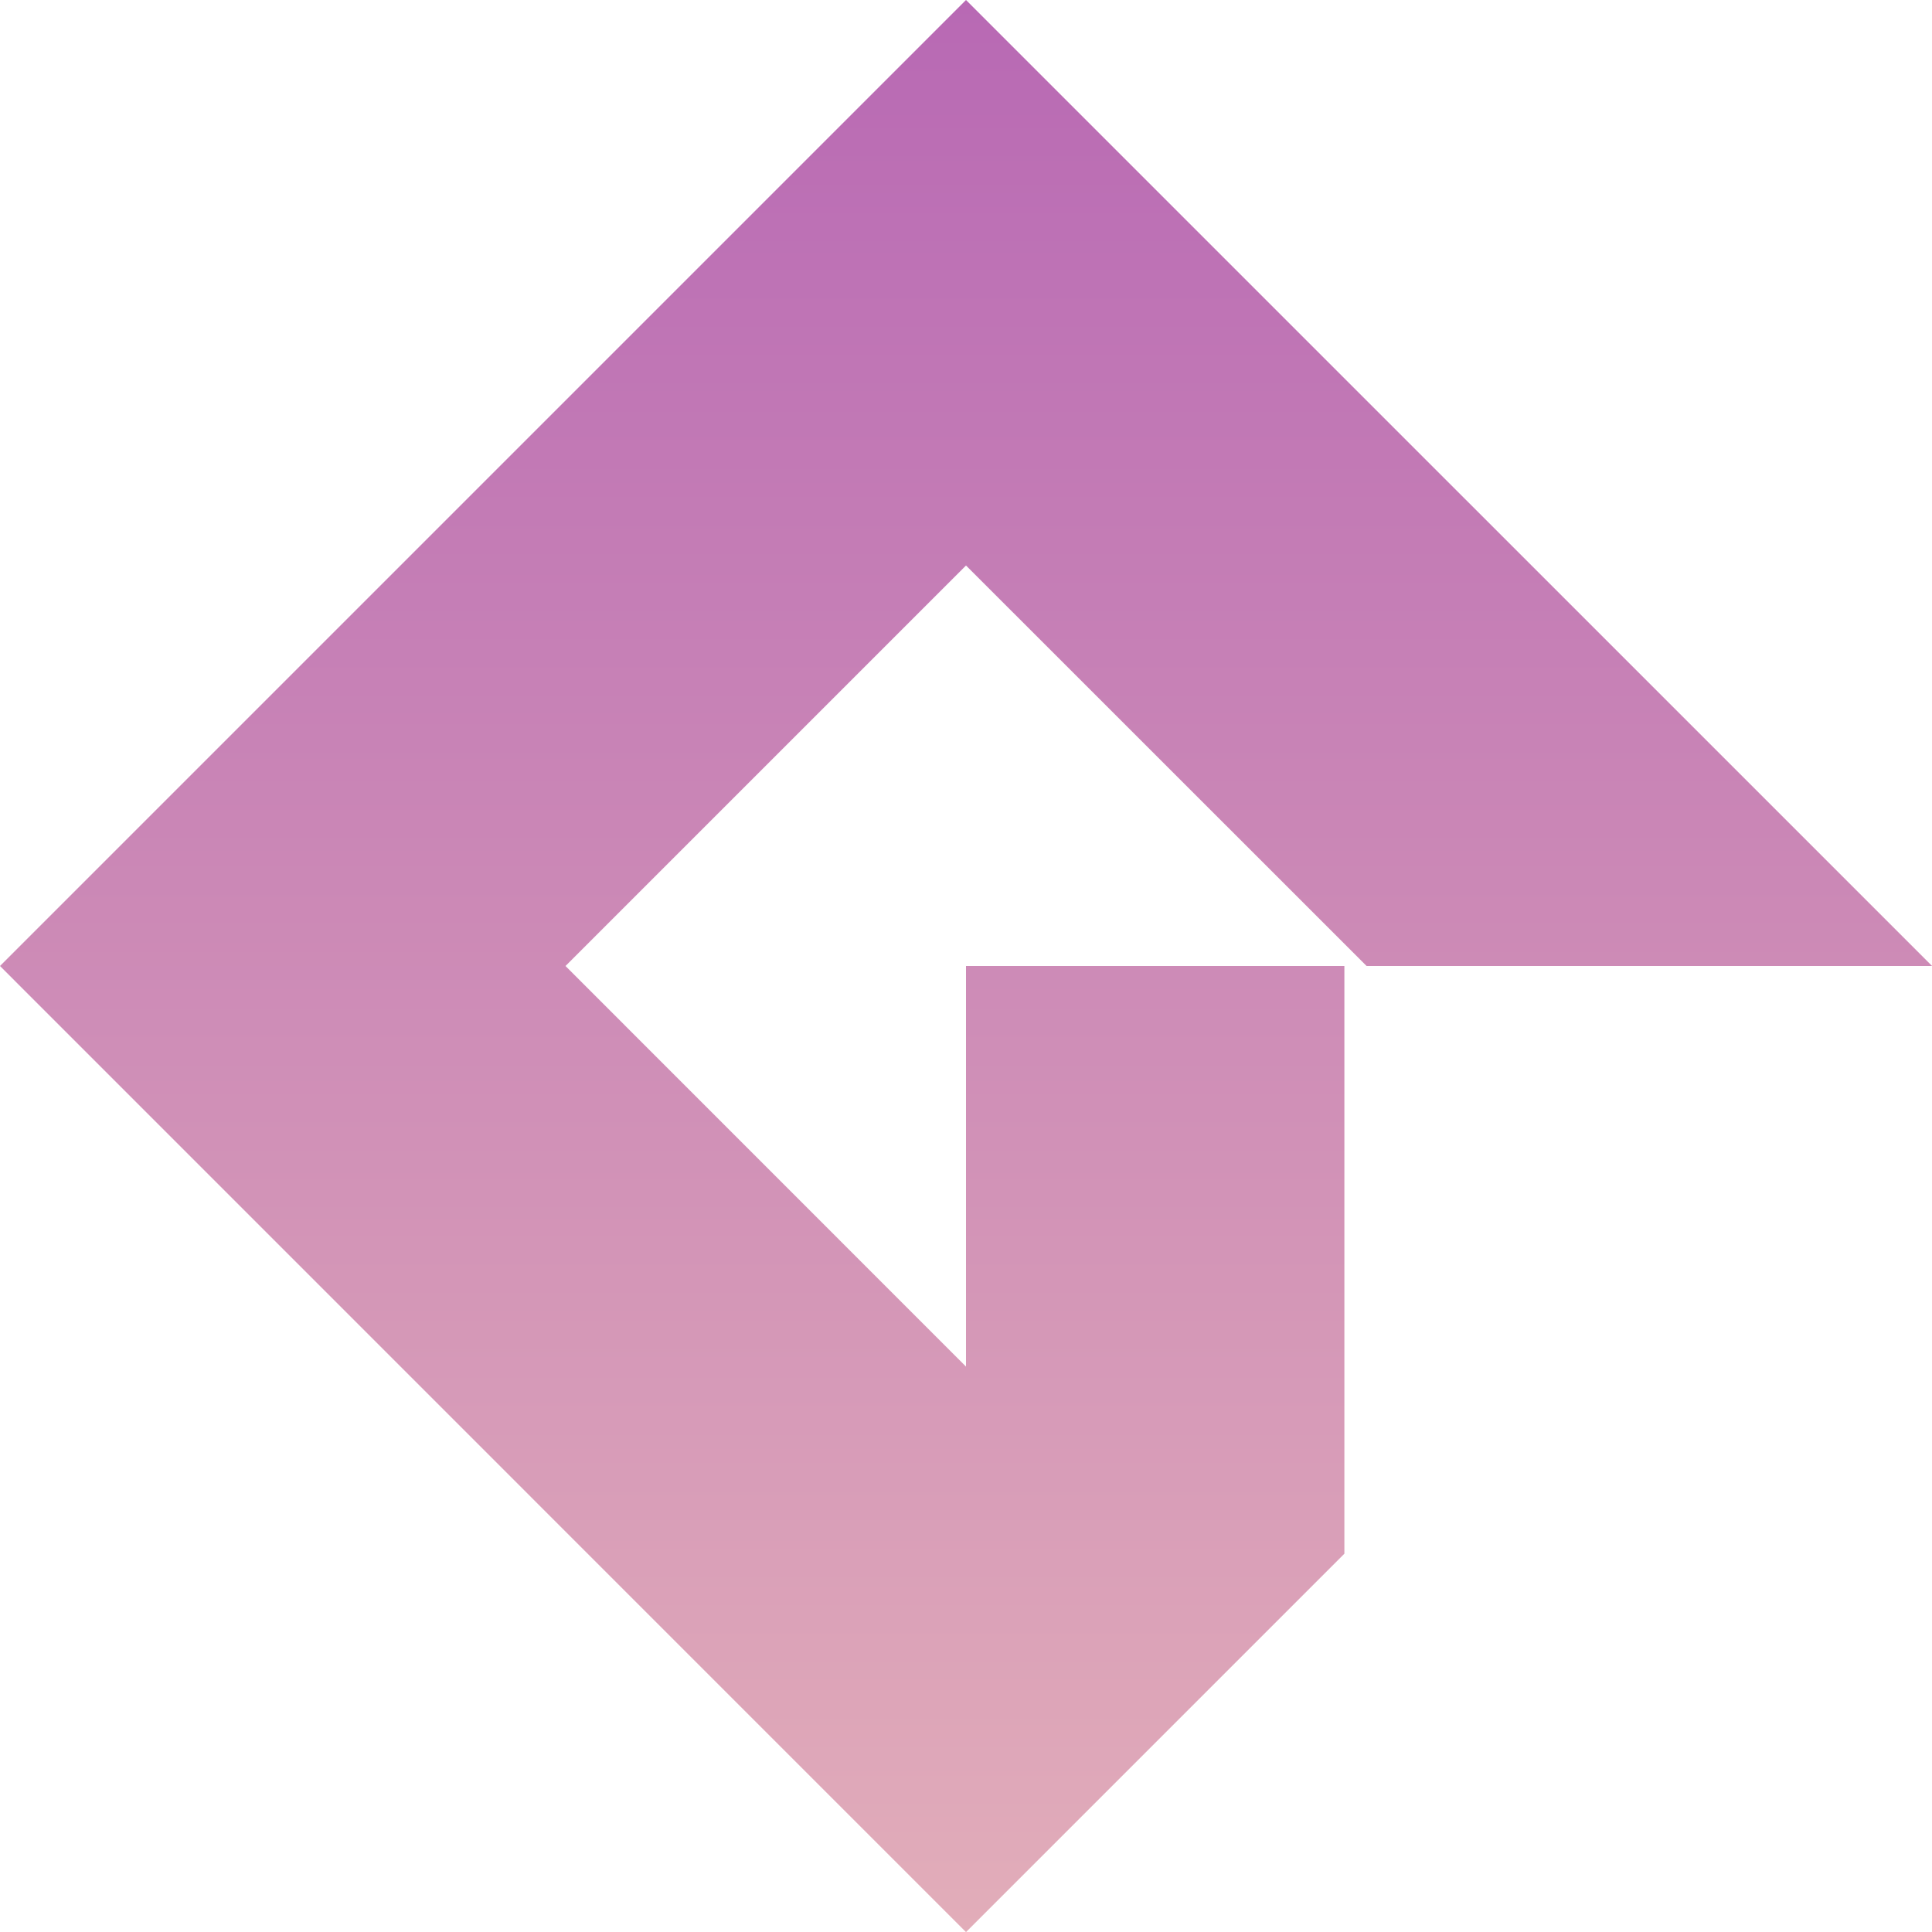 <?xml version="1.0" encoding="utf-8"?><svg xmlns="http://www.w3.org/2000/svg" xmlns:xlink="http://www.w3.org/1999/xlink" width="100" height="100" viewBox="0 0 200 200">
<defs>
    <style>
      .cls-1 {
        fill-rule: evenodd;
        fill: url(#linear-gradient);
      }
    </style>
    <linearGradient id="linear-gradient" x1="2083.59" y1="1899.59" x2="2083.59" y2="1699.59" gradientUnits="userSpaceOnUse">
      <stop offset="0" stop-color="#e2adb9"/>
      <stop offset="1" stop-color="#b869b4"/>
    </linearGradient>
  </defs>
  <path id="gamemaker" class="cls-1" d="M2083.59,1758.13l-41.46,41.46,41.46,41.47v-41.47h39.17v60.84l-39.17,39.17-100-100.01,100-100,100.01,100h-58.54Z" transform="translate(-1983.59 -1699.59)"/>
</svg>
